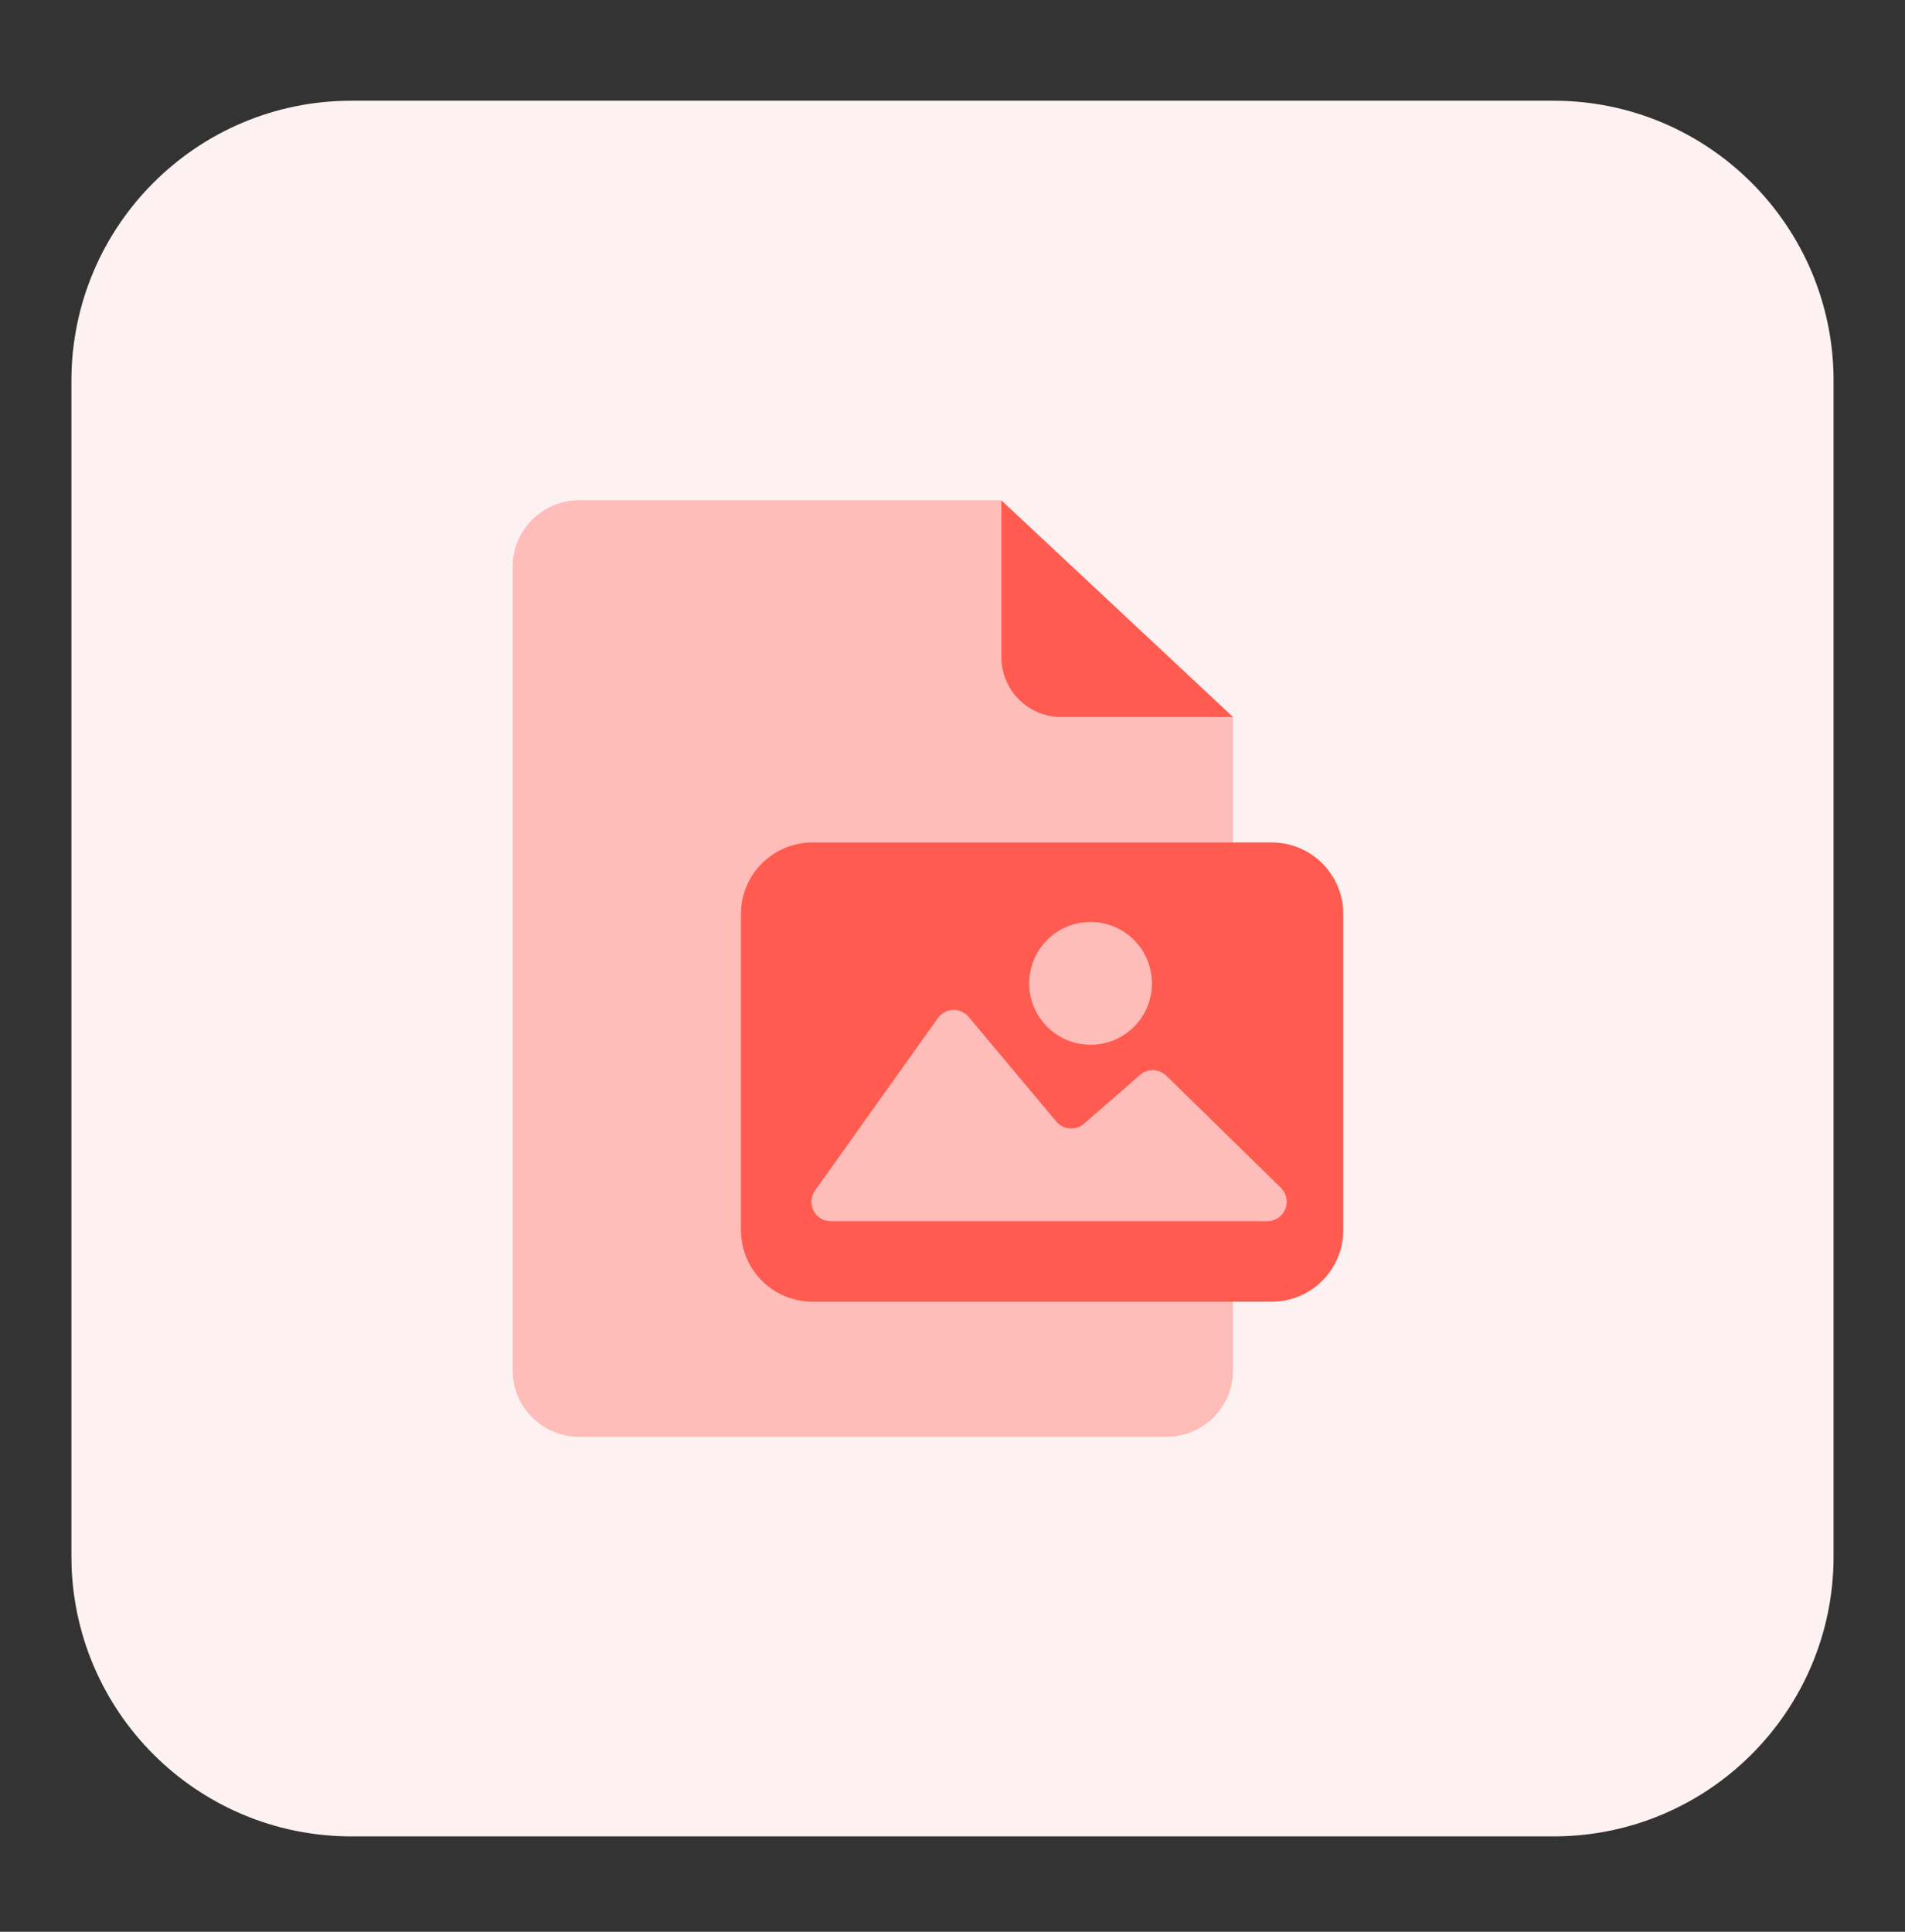 <?xml version="1.0" standalone="no"?>
<!DOCTYPE svg PUBLIC "-//W3C//DTD SVG 1.1//EN" "http://www.w3.org/Graphics/SVG/1.1/DTD/svg11.dtd">
<svg xmlns="http://www.w3.org/2000/svg" width="72" height="73" viewBox="0 0 72 73" fill="none">
<rect x="0" y="0" width="72" height="73" fill="#333333" stroke="none"/>
<path d="M58.717 3.806H13.283C7.437 3.806 2.699 8.544 2.699 14.39V58.811C2.699 64.656 7.437 69.395 13.283 69.395H58.717C64.563 69.395 69.301 64.656 69.301 58.811V14.39C69.301 8.544 64.563 3.806 58.717 3.806Z" fill="#FDF2F1"/>
<path d="M46.6 27.096V51.782C46.6 52.111 46.535 52.438 46.409 52.742C46.283 53.047 46.098 53.323 45.865 53.556C45.632 53.789 45.355 53.974 45.05 54.1C44.746 54.226 44.419 54.291 44.09 54.291H21.888C21.558 54.291 21.232 54.226 20.928 54.1C20.623 53.974 20.346 53.789 20.113 53.556C19.88 53.323 19.695 53.047 19.569 52.742C19.443 52.438 19.378 52.111 19.378 51.782V21.418C19.378 21.089 19.443 20.762 19.569 20.458C19.695 20.153 19.88 19.877 20.113 19.644C20.346 19.411 20.623 19.226 20.928 19.1C21.232 18.974 21.558 18.91 21.888 18.91H37.847L46.6 27.096Z" fill="#FEBDB9"/>
<path d="M46.6 27.096V51.782C46.6 52.111 46.535 52.438 46.409 52.742C46.283 53.047 46.098 53.323 45.865 53.556C45.632 53.789 45.355 53.974 45.05 54.1C44.746 54.226 44.419 54.291 44.09 54.291H21.888C21.558 54.291 21.232 54.226 20.928 54.1C20.623 53.974 20.346 53.789 20.113 53.556C19.88 53.323 19.695 53.047 19.569 52.742C19.443 52.438 19.378 52.111 19.378 51.782V21.418C19.378 21.089 19.443 20.762 19.569 20.458C19.695 20.153 19.88 19.877 20.113 19.644C20.346 19.411 20.623 19.226 20.928 19.1C21.232 18.974 21.558 18.91 21.888 18.91H37.847L46.6 27.096Z" fill="#FEBDB9"/>
<path d="M46.6 27.096H40.11C39.51 27.096 38.935 26.857 38.511 26.433C38.086 26.009 37.848 25.434 37.847 24.834V18.91L46.6 27.096Z" fill="#FF5B50"/>
<path d="M48.066 31.835H30.709C29.216 31.835 28.005 33.046 28.005 34.539V46.486C28.005 47.979 29.216 49.19 30.709 49.19H48.066C49.559 49.19 50.77 47.979 50.77 46.486V34.539C50.77 33.046 49.559 31.835 48.066 31.835Z" fill="#FF5B50"/>
<path d="M30.806 44.985L35.447 38.472C35.512 38.38 35.598 38.305 35.697 38.252C35.796 38.198 35.906 38.168 36.018 38.164C36.13 38.16 36.242 38.181 36.345 38.227C36.447 38.273 36.538 38.341 36.611 38.427L39.923 42.382C39.985 42.456 40.062 42.518 40.149 42.563C40.236 42.608 40.331 42.635 40.429 42.642C40.526 42.65 40.624 42.638 40.717 42.607C40.81 42.577 40.896 42.528 40.969 42.464L43.085 40.622C43.224 40.5 43.404 40.436 43.589 40.441C43.774 40.447 43.95 40.521 44.083 40.651L48.413 44.887C48.517 44.989 48.589 45.12 48.618 45.264C48.648 45.407 48.634 45.555 48.579 45.691C48.524 45.826 48.43 45.942 48.309 46.023C48.188 46.105 48.045 46.148 47.899 46.149H31.405C31.27 46.149 31.137 46.112 31.021 46.042C30.905 45.972 30.811 45.871 30.749 45.751C30.687 45.63 30.66 45.495 30.669 45.36C30.68 45.225 30.727 45.095 30.806 44.985Z" fill="#FEBDB9"/>
<path d="M41.219 39.48C42.5 39.48 43.538 38.441 43.538 37.16C43.538 35.879 42.5 34.84 41.219 34.84C39.937 34.84 38.899 35.879 38.899 37.16C38.899 38.441 39.937 39.48 41.219 39.48Z" fill="#FEBDB9"/>
</svg>